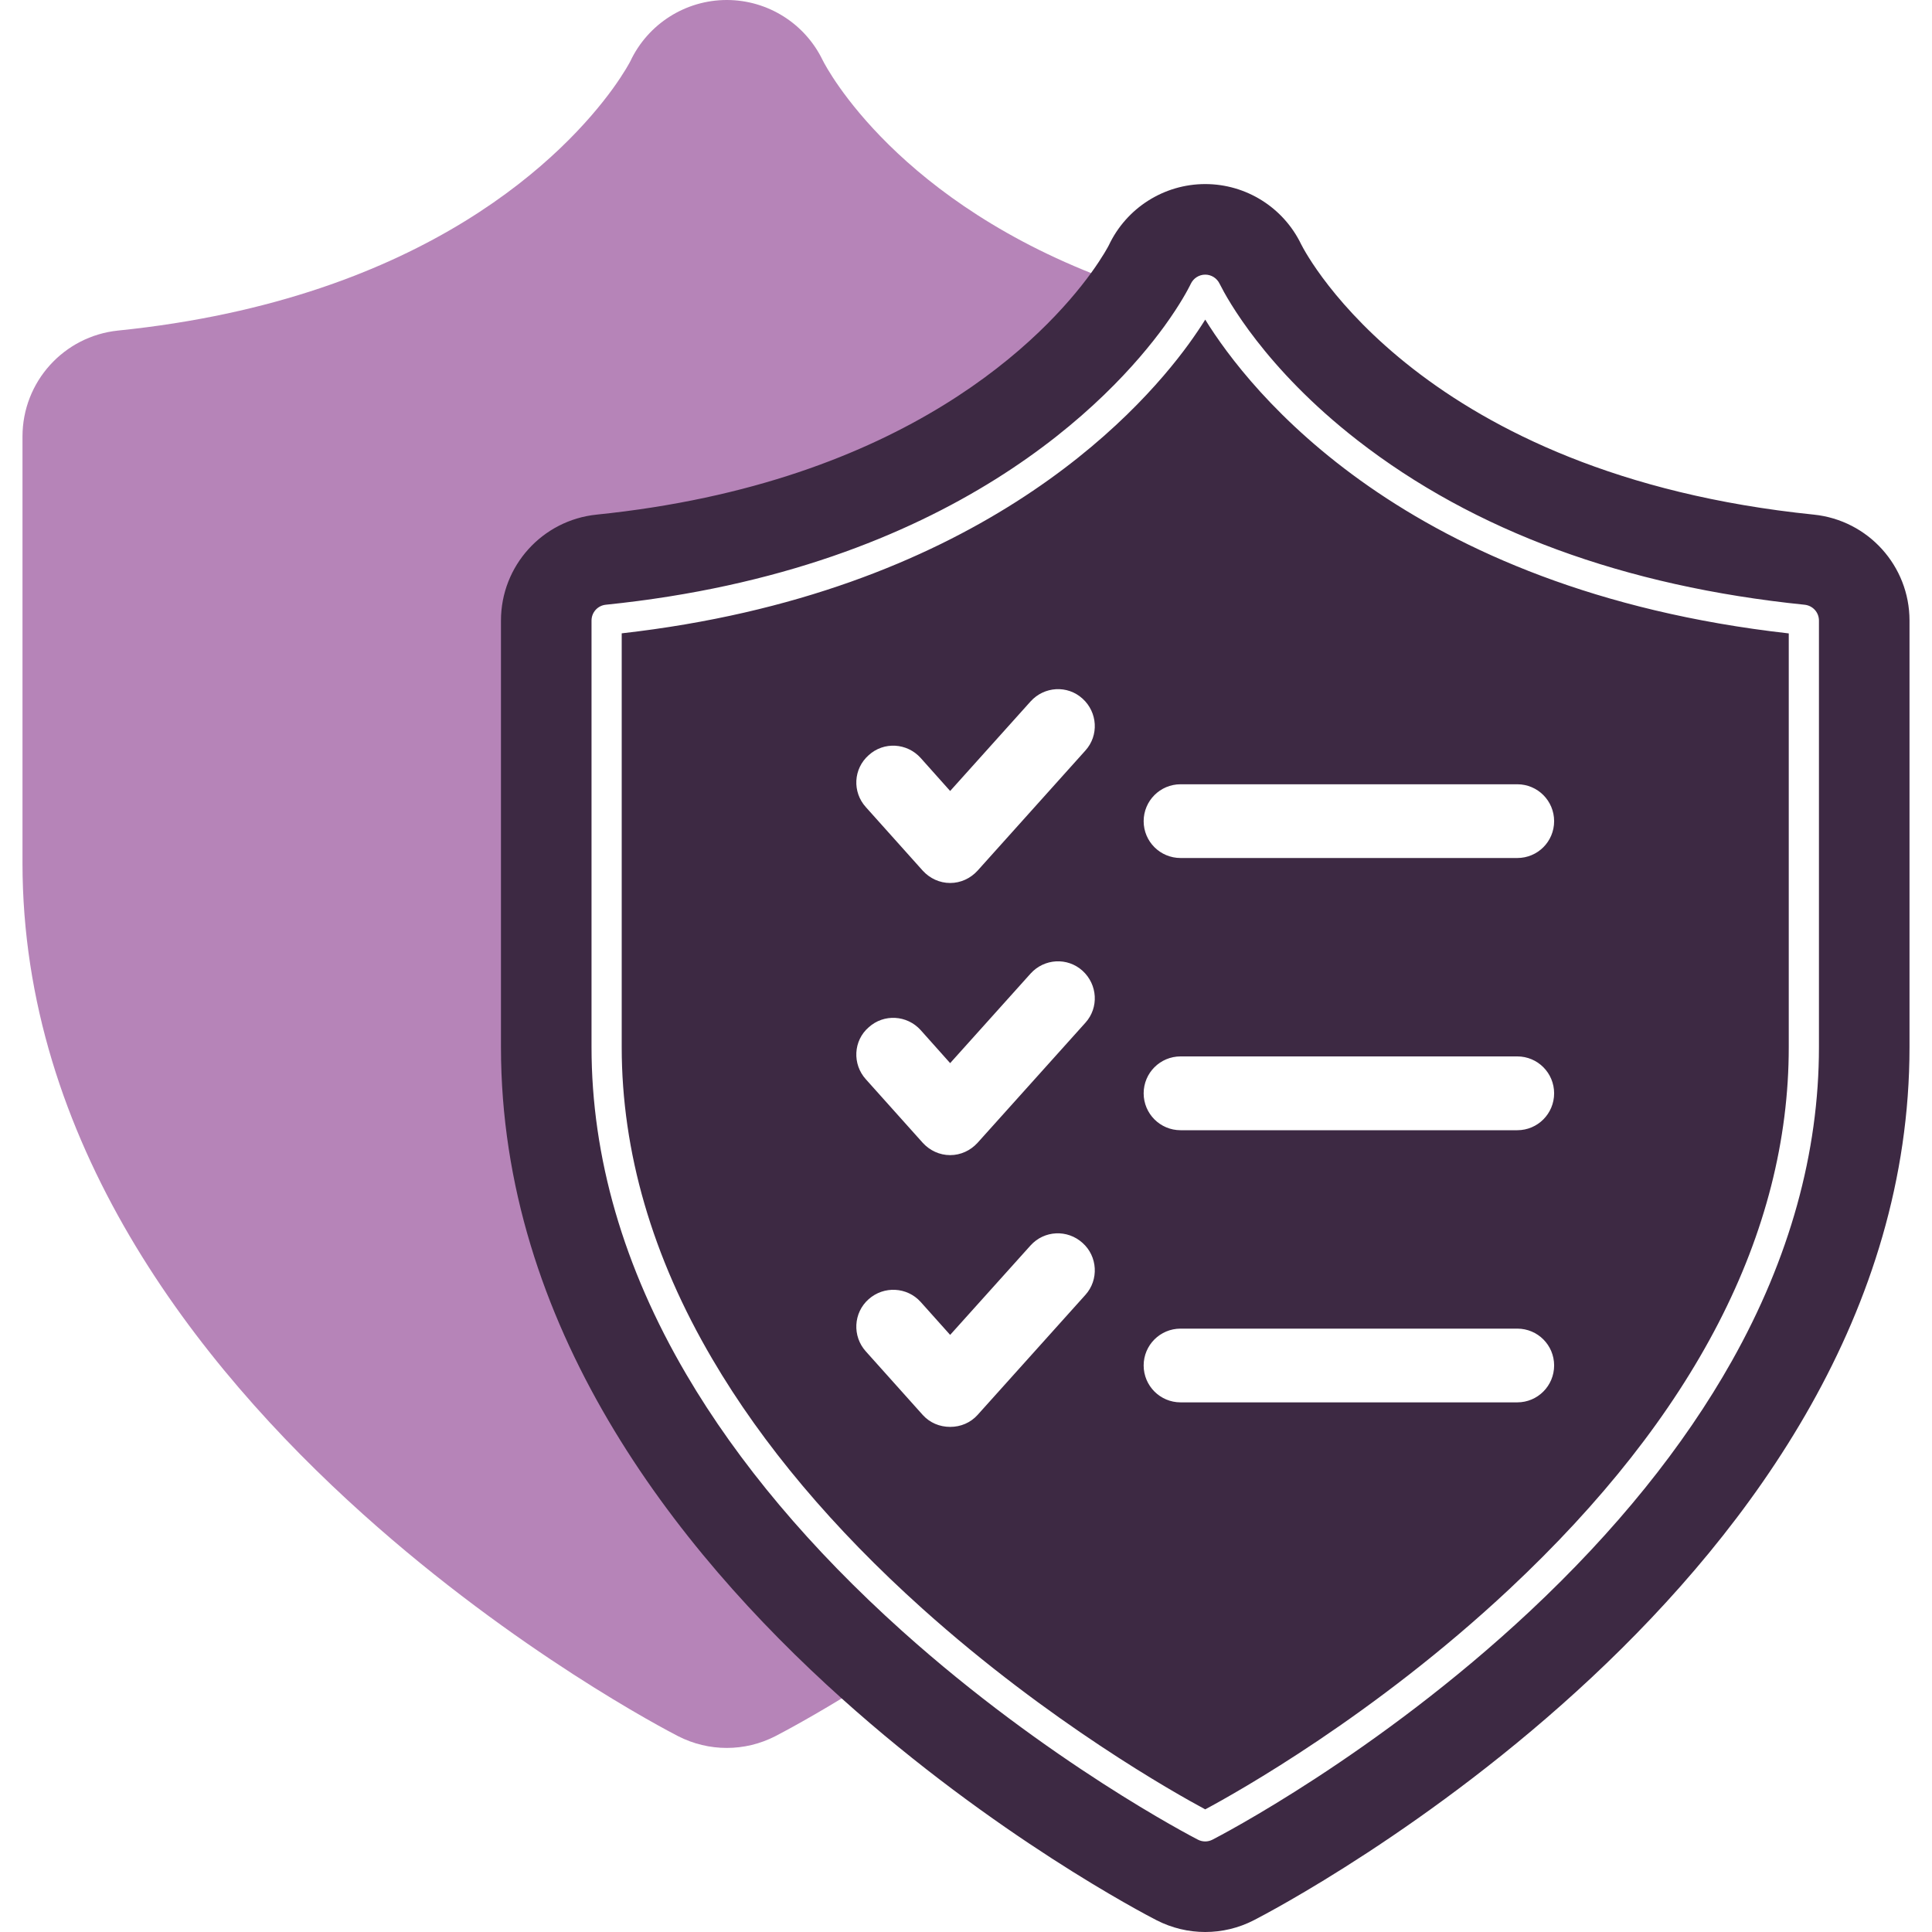 <svg id="Layer_1" xmlns="http://www.w3.org/2000/svg" version="1.1" viewBox="0 0 256 256">
  <defs>
    <style>
      .cls-1 {
        fill: #3d2943;
      }

      .cls-1, .cls-2 {
        stroke-width: 0px;
      }

      .cls-2 {
        fill: #b684b8;
      }
    </style>
  </defs>
  <path class="cls-2" d="M109.01,7.98c-2.35-4.87-7.29-7.98-12.71-7.98-5.47,0-10.45,3.17-12.78,8.12-.03.06-.75,1.46-2.35,3.67-5.99,8.24-24.33,27.8-65.52,32.01-7.2.74-12.67,6.8-12.67,14.04v56.52c0,36.81,22.87,66.31,45.15,86.3,20.26,18.19,40.03,28.52,41.72,29.39,2.03,1.04,4.24,1.56,6.45,1.56s4.42-.52,6.44-1.56c.75-.39,5.09-2.65,11.45-6.64-.22-.2-.44-.39-.66-.59-12.8-11.49-23.01-23.64-30.34-36.13-9.16-15.6-13.81-31.73-13.81-47.94v-56.52c0-5.72,4.29-10.47,9.97-11.06,42.4-4.33,61.43-24.68,67.65-33.23.16-.23.32-.44.47-.65-28.47-10.36-37.87-28.13-38.46-29.31Z"></path>
  <path class="cls-1" d="M240.34,68.19c-51.82-5.3-67.17-34.3-67.93-35.82-2.35-4.87-7.29-7.98-12.71-7.98-5.47,0-10.45,3.17-12.78,8.12-.03.06-.75,1.46-2.35,3.67-5.99,8.24-24.33,27.8-65.52,32.01-7.2.74-12.67,6.8-12.67,14.04v56.52c0,36.81,22.87,66.31,45.15,86.3,20.26,18.19,40.03,28.52,41.72,29.39,2.03,1.04,4.24,1.56,6.45,1.56s4.42-.52,6.44-1.56c3.55-1.82,86.88-45.42,86.88-115.69v-56.52c0-7.24-5.48-13.3-12.68-14.04ZM241.02,138.75c0,13.97-3.88,27.97-11.54,41.59-6.38,11.35-15.39,22.51-26.77,33.16-20.33,19.03-41.17,29.81-42.06,30.27-.3.15-.62.23-.95.23-.34,0-.67-.08-.96-.23-.8-.41-19.9-10.33-39.2-27.65-12.11-10.87-21.73-22.3-28.59-33.99-8.34-14.2-12.57-28.79-12.57-43.38v-56.52c0-1.09.82-1.99,1.89-2.1,46.01-4.7,67.08-27.37,74.02-36.91,2.16-2.98,3.19-5,3.38-5.38.04-.07.07-.14.11-.22.35-.75,1.1-1.23,1.92-1.23.81,0,1.55.47,1.9,1.2.03.05.05.1.08.15.88,1.76,5.89,11.03,18.18,20.59,15.44,12.02,35.38,19.36,59.25,21.8,1.09.11,1.91,1.01,1.91,2.1v56.52ZM159.7,42.35c-.56.9-1.28,1.98-2.17,3.21-7.17,9.87-28.72,33.11-75.15,38.36v54.83c0,13.87,4.04,27.78,12.02,41.35,6.65,11.34,16.01,22.45,27.81,33.04,16.85,15.13,33.49,24.46,37.49,26.61,4.22-2.26,22.42-12.45,40.28-29.17,24.58-23,37.04-47.17,37.04-71.83v-54.82c-50.97-5.75-71.6-32.32-77.32-41.58ZM143.82,171.58l-14.29,15.91c-.93,1.03-2.23,1.58-3.63,1.58s-2.7-.55-3.63-1.58l-7.54-8.42c-1.81-2-1.67-5.12.38-6.93,2-1.77,5.07-1.63,6.88.37l3.91,4.37,10.66-11.86c1.81-2,4.88-2.14,6.88-.33,2,1.77,2.19,4.89.38,6.89ZM143.82,135.52l-14.29,15.91c-.93,1.02-2.23,1.63-3.63,1.63s-2.7-.61-3.63-1.63l-7.54-8.42c-1.81-2-1.67-5.12.38-6.89,2-1.81,5.07-1.63,6.88.37l3.91,4.38,10.66-11.87c1.81-2,4.88-2.18,6.88-.37,2,1.82,2.19,4.89.38,6.89ZM143.82,99.45l-14.29,15.92c-.93,1.02-2.23,1.63-3.63,1.63s-2.7-.61-3.63-1.63l-7.54-8.42c-1.81-2-1.67-5.08.38-6.89,2-1.82,5.07-1.63,6.88.37l3.91,4.38,10.66-11.87c1.81-2,4.88-2.19,6.88-.37,2,1.81,2.19,4.88.38,6.88ZM201.05,185.82h-44.62c-2.7,0-4.89-2.19-4.89-4.89s2.19-4.88,4.89-4.88h44.62c2.7,0,4.88,2.18,4.88,4.88s-2.18,4.89-4.88,4.89ZM201.05,149.76h-44.62c-2.7,0-4.89-2.19-4.89-4.89s2.19-4.89,4.89-4.89h44.62c2.7,0,4.88,2.19,4.88,4.89s-2.18,4.89-4.88,4.89ZM205.93,108.81c0,2.7-2.18,4.88-4.88,4.88h-44.62c-2.7,0-4.89-2.18-4.89-4.88s2.19-4.89,4.89-4.89h44.62c2.7,0,4.88,2.19,4.88,4.89Z"></path>
</svg>